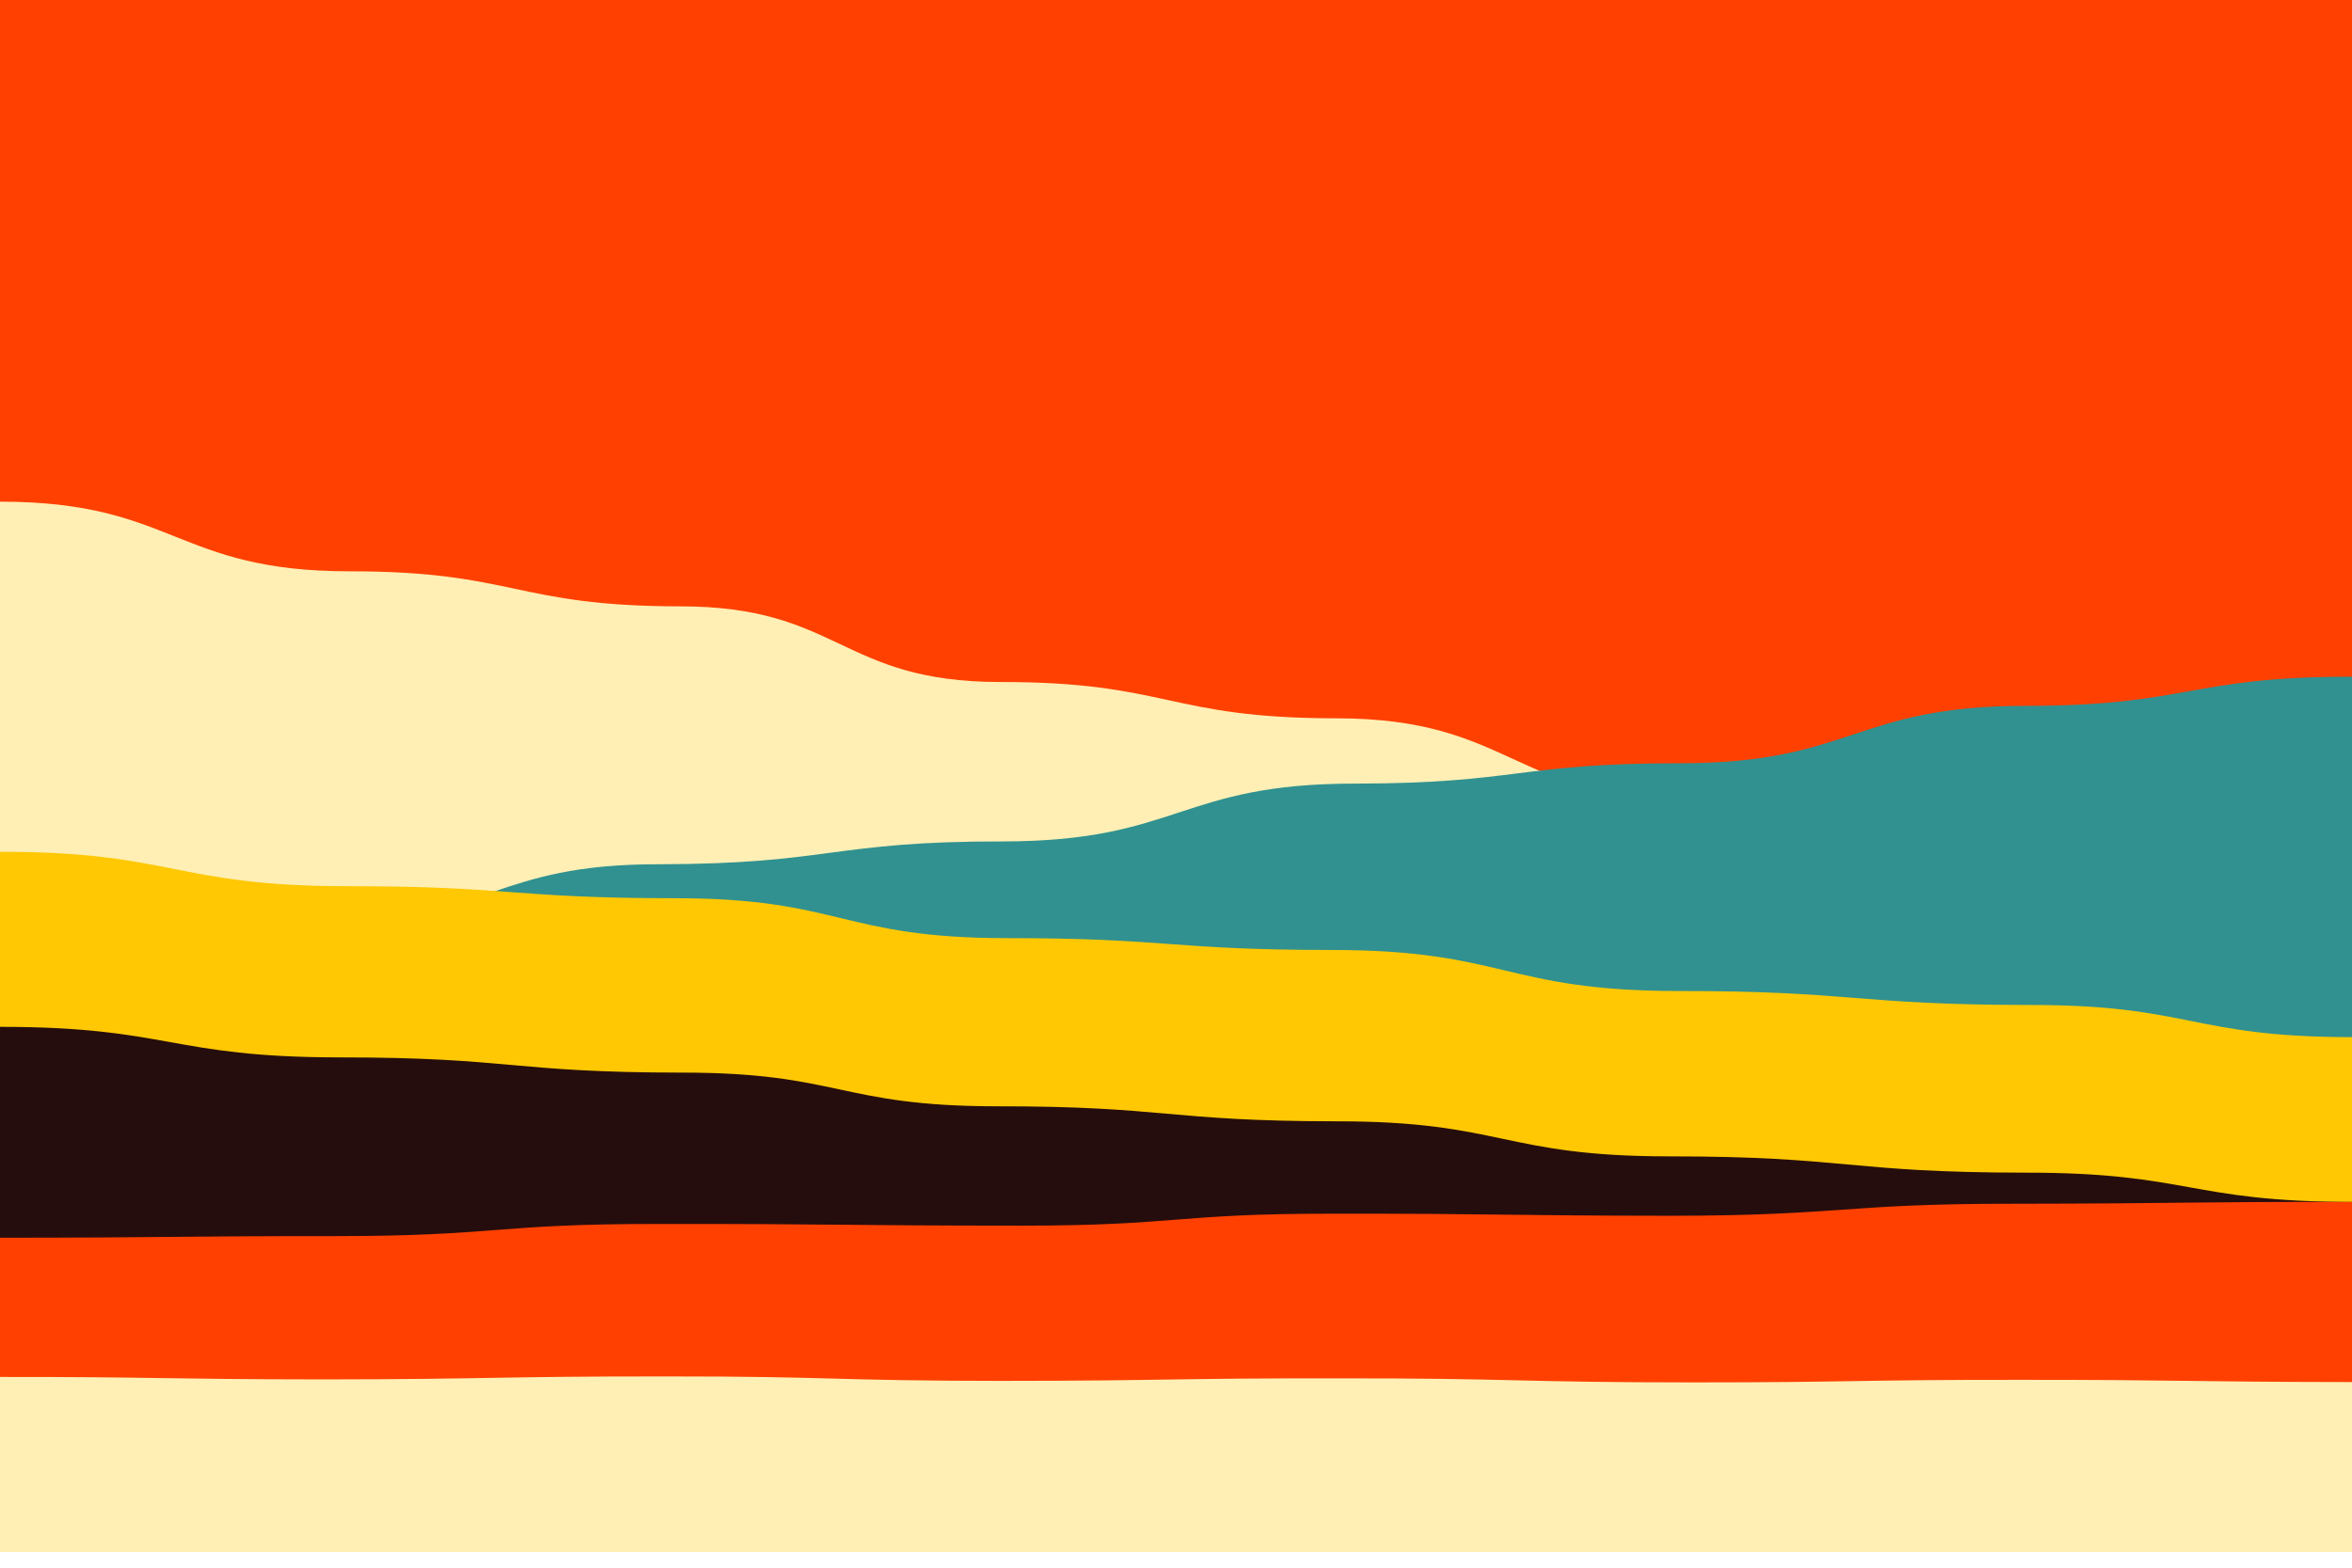 <svg id="svgWorkerArea" xmlns="http://www.w3.org/2000/svg" version="1.1" xmlns:xlink="http://www.w3.org/1999/xlink" xmlns:artdraw="https://artdraw.org" viewBox="0 0 600 400" width="100%" height="100%" style="background: white;" css="background:#9b9b9b;"><defs id="defsdoc"><pattern id="patternBool" x="0" y="0" width="10" height="10" patternUnits="userSpaceOnUse" patternTransform="rotate(35)"><circle cx="5" cy="5" r="4" style="stroke: none;fill: #ff000070;"></circle></pattern><filter id="filter-path-968700448" x="-100%" y="-100%" width="300%" height="300%" class="preview"><feGaussianBlur mod="m1" in="SourceAlpha" stdDeviation="4" result="desenfoque"></feGaussianBlur><feOffset in="desenfoque" mod="m2" dx="0" dy="-4" result="sombra"></feOffset><feMerge><feMergeNode in="sombra"></feMergeNode><feMergeNode in="SourceGraphic"></feMergeNode></feMerge></filter><filter id="filter-path-847653046" x="-100%" y="-100%" width="300%" height="300%" class="preview"><feGaussianBlur mod="m1" in="SourceAlpha" stdDeviation="4" result="desenfoque"></feGaussianBlur><feOffset in="desenfoque" mod="m2" dx="0" dy="-4" result="sombra"></feOffset><feMerge><feMergeNode in="sombra"></feMergeNode><feMergeNode in="SourceGraphic"></feMergeNode></feMerge></filter><filter id="filter-path-611425167" x="-100%" y="-100%" width="300%" height="300%" class="preview"><feGaussianBlur mod="m1" in="SourceAlpha" stdDeviation="4" result="desenfoque"></feGaussianBlur><feOffset in="desenfoque" mod="m2" dx="0" dy="-4" result="sombra"></feOffset><feMerge><feMergeNode in="sombra"></feMergeNode><feMergeNode in="SourceGraphic"></feMergeNode></feMerge></filter><filter id="filter-path-875157729" x="-100%" y="-100%" width="300%" height="300%" class="preview"><feGaussianBlur mod="m1" in="SourceAlpha" stdDeviation="4" result="desenfoque"></feGaussianBlur><feOffset in="desenfoque" mod="m2" dx="0" dy="-4" result="sombra"></feOffset><feMerge><feMergeNode in="sombra"></feMergeNode><feMergeNode in="SourceGraphic"></feMergeNode></feMerge></filter><filter id="filter-path-566453083" x="-100%" y="-100%" width="300%" height="300%" class="preview"><feGaussianBlur mod="m1" in="SourceAlpha" stdDeviation="4" result="desenfoque"></feGaussianBlur><feOffset in="desenfoque" mod="m2" dx="0" dy="-4" result="sombra"></feOffset><feMerge><feMergeNode in="sombra"></feMergeNode><feMergeNode in="SourceGraphic"></feMergeNode></feMerge></filter><filter id="filter-path-831306944" x="-100%" y="-100%" width="300%" height="300%" class="preview"><feGaussianBlur mod="m1" in="SourceAlpha" stdDeviation="4" result="desenfoque"></feGaussianBlur><feOffset in="desenfoque" mod="m2" dx="0" dy="-4" result="sombra"></feOffset><feMerge><feMergeNode in="sombra"></feMergeNode><feMergeNode in="SourceGraphic"></feMergeNode></feMerge></filter><filter id="filter-path-253225082" x="-100%" y="-100%" width="300%" height="300%" class="preview"><feGaussianBlur mod="m1" in="SourceAlpha" stdDeviation="4" result="desenfoque"></feGaussianBlur><feOffset in="desenfoque" mod="m2" dx="0" dy="-4" result="sombra"></feOffset><feMerge><feMergeNode in="sombra"></feMergeNode><feMergeNode in="SourceGraphic"></feMergeNode></feMerge></filter></defs><g id="waves-568805131" class="cosito preview"><path id="path-968700448" fill="#ff4000" fill-opacity="1" stroke="#000000" stroke-opacity="1" stroke-width="0" class="grouped" d="M0,202.985 C0,202.985,0,-197.005,0,-197.015 C0,-197.005,600,-197.005,600,-197.015 C600,-197.005,600,202.985,600,202.985 C600,202.985,0,202.985,0,202.985" transform="matrix(1,0,0,1,0,197.015)" filter="url(#filter-path-968700448)"></path><path id="path-847653046" fill="#ffefb5" fill-opacity="1" stroke="#000000" stroke-opacity="1" stroke-width="0" class="grouped" d="M0,202.985 C0,202.985,0,-65.015,0,-65.015 C44.6,-65.015,44.6,-47.26,89.2,-47.241 C131.3,-47.26,131.3,-38.349,173.4,-38.303 C214.25,-38.349,214.25,-19.053,255.1,-18.997 C297.95,-19.053,297.95,-9.74,340.8,-9.738 C385.85,-9.74,385.85,10.896,430.9,10.914 C472.25,10.896,472.25,19.405,513.6,19.426 C556.8,19.405,556.8,36.892,600,36.892 C600,36.892,600,202.985,600,202.985 C600,202.985,0,202.985,0,202.985" transform="matrix(1,0,0,1,0,197.015)" filter="url(#filter-path-847653046)"></path><path id="path-611425167" fill="#319190" fill-opacity="1" stroke="#000000" stroke-opacity="1" stroke-width="0" class="grouped" d="M0,202.985 C0,202.985,0,49.153,0,49.158 C41.55,49.153,41.55,41.716,83.1,41.753 C125.6,41.716,125.6,27.445,168.1,27.501 C212,27.445,212,21.616,255.9,21.678 C300.85,21.616,300.85,6.876,345.8,6.923 C387.2,6.876,387.2,1.717,428.6,1.733 C472.8,1.717,472.8,-12.956,517,-12.915 C558.5,-12.956,558.5,-20.393,600,-20.348 C600,-20.393,600,202.985,600,202.985 C600,202.985,0,202.985,0,202.985" transform="matrix(1,0,0,1,0,197.015)" filter="url(#filter-path-611425167)"></path><path id="path-875157729" fill="#ffc803" fill-opacity="1" stroke="#000000" stroke-opacity="1" stroke-width="0" class="grouped" d="M0,202.985 C0,202.985,0,24.296,0,24.318 C44.35,24.296,44.35,33.073,88.7,33.103 C130.45,33.073,130.45,36.155,172.2,36.169 C214.5,36.155,214.5,46.339,256.8,46.353 C298.25,46.339,298.25,49.354,339.7,49.377 C383.85,49.354,383.85,59.806,428,59.845 C472.85,59.806,472.85,63.357,517.7,63.408 C558.85,63.357,558.85,71.598,600,71.614 C600,71.598,600,202.985,600,202.985 C600,202.985,0,202.985,0,202.985" transform="matrix(1,0,0,1,0,197.015)" filter="url(#filter-path-875157729)"></path><path id="path-566453083" fill="#260d0d" fill-opacity="1" stroke="#000000" stroke-opacity="1" stroke-width="0" class="grouped" d="M0,202.985 C0,202.985,0,68.985,0,68.985 C43.35,68.985,43.35,76.757,86.7,76.782 C130.35,76.757,130.35,80.643,174,80.666 C214.1,80.643,214.1,89.219,254.2,89.26 C297.5,89.219,297.5,93.038,340.8,93.091 C383.25,93.038,383.25,102.016,425.7,102.033 C471.25,102.016,471.25,106.17,516.8,106.192 C558.4,106.17,558.4,113.607,600,113.667 C600,113.607,600,202.985,600,202.985 C600,202.985,0,202.985,0,202.985" transform="matrix(1,0,0,1,0,197.015)" filter="url(#filter-path-566453083)"></path><path id="path-831306944" fill="#ff4000" fill-opacity="1" stroke="#000000" stroke-opacity="1" stroke-width="0" class="grouped" d="M0,202.985 C0,202.985,0,122.786,0,122.797 C42.8,122.786,42.8,122.384,85.6,122.385 C126.6,122.384,126.6,119.235,167.6,119.288 C214.2,119.235,214.2,119.704,260.8,119.715 C300.25,119.704,300.25,116.622,339.7,116.666 C382.95,116.622,382.95,117.158,426.2,117.194 C470.15,117.158,470.15,114.076,514.1,114.127 C557.05,114.076,557.05,113.607,600,113.652 C600,113.607,600,202.985,600,202.985 C600,202.985,0,202.985,0,202.985" transform="matrix(1,0,0,1,0,197.015)" filter="url(#filter-path-831306944)"></path><path id="path-253225082" fill="#ffefb5" fill-opacity="1" stroke="#000000" stroke-opacity="1" stroke-width="0" class="grouped" d="M0,202.985 C0,202.985,0,158.296,0,158.318 C41.05,158.296,41.05,158.899,82.1,158.944 C126.2,158.899,126.2,158.162,170.3,158.182 C212.7,158.162,212.7,159.301,255.1,159.321 C298.25,159.301,298.25,158.631,341.4,158.675 C386.65,158.631,386.65,159.703,431.9,159.706 C473.35,159.703,473.35,159.033,514.8,159.053 C557.4,159.033,557.4,159.569,600,159.625 C600,159.569,600,202.985,600,202.985 C600,202.985,0,202.985,0,202.985" transform="matrix(1,0,0,1,0,197.015)" filter="url(#filter-path-253225082)"></path></g></svg>